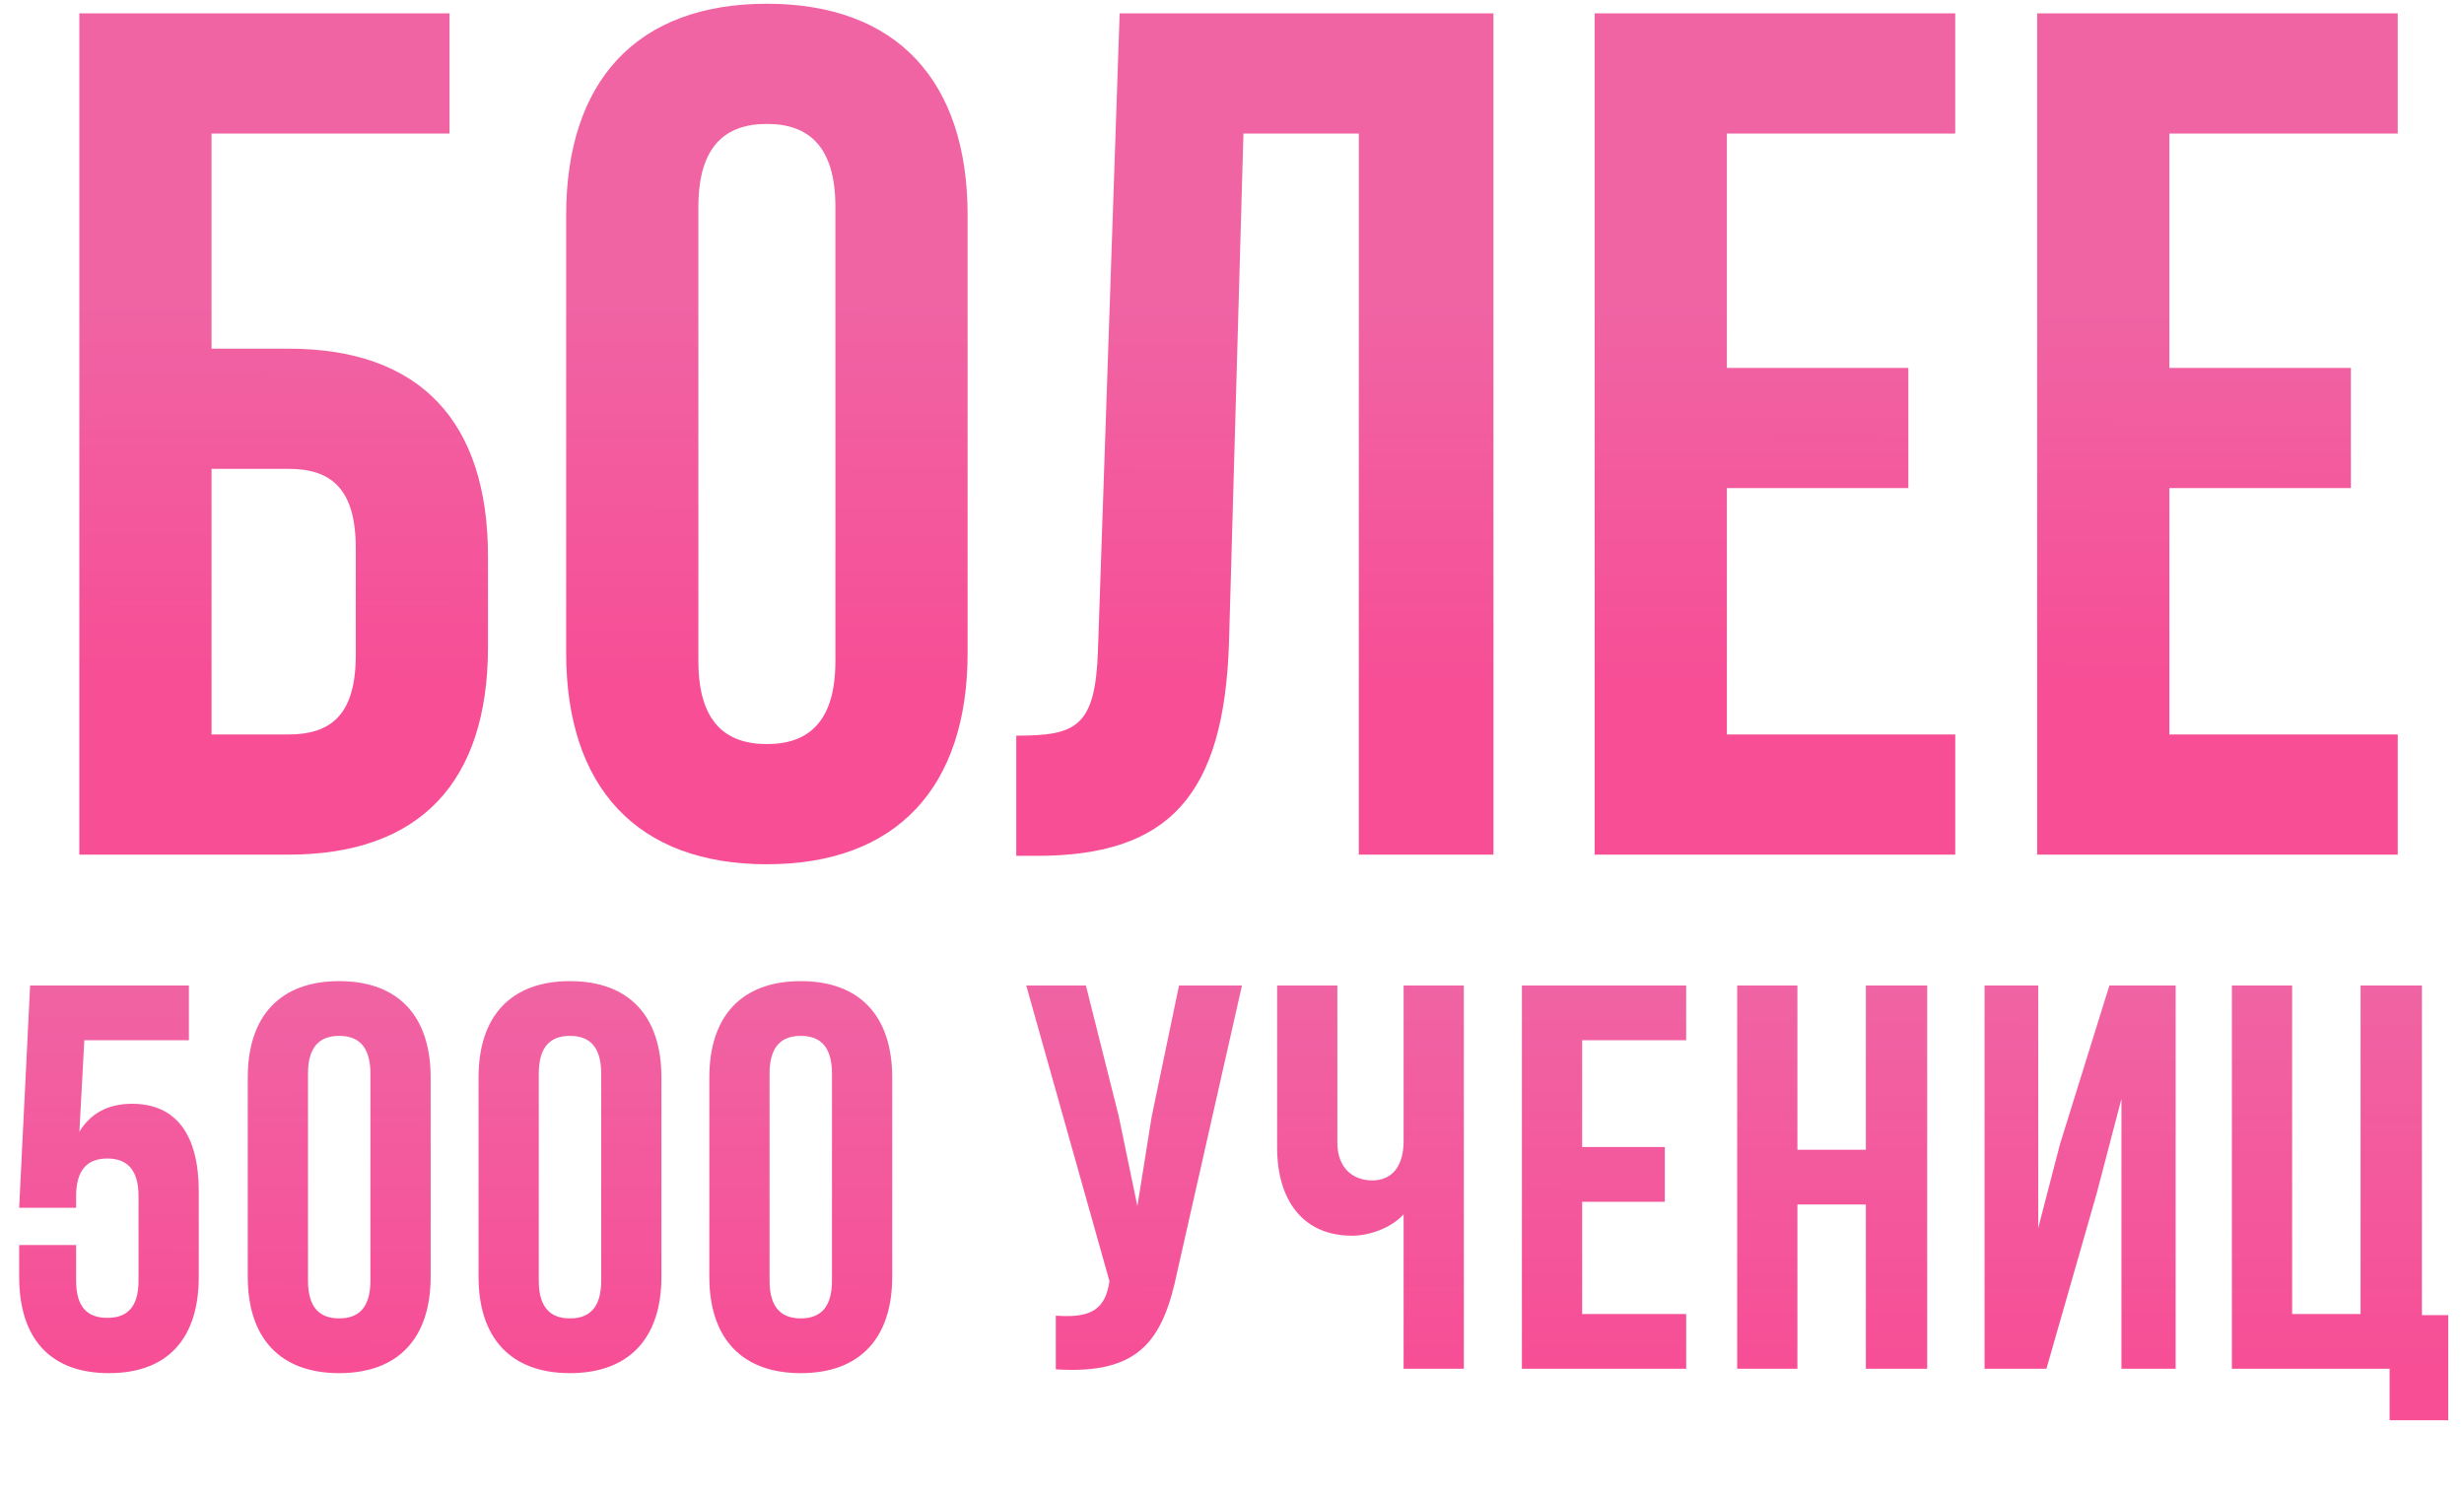 <?xml version="1.0" encoding="UTF-8"?> <svg xmlns="http://www.w3.org/2000/svg" width="369" height="224" viewBox="0 0 369 224" fill="none"> <path d="M11.88 128H43.2C63 128 73.08 117.02 73.08 96.86V83.36C73.08 63.2 63 52.22 43.2 52.22H31.68V20H67.32V2H11.88V128ZM43.2 110H31.68V70.22H43.2C49.5 70.22 53.28 73.1 53.28 82.1V98.12C53.28 107.12 49.5 110 43.2 110ZM84.787 32.24V97.76C84.787 117.92 95.407 129.44 114.847 129.44C134.287 129.44 144.907 117.92 144.907 97.76V32.24C144.907 12.08 134.287 0.56 114.847 0.56C95.407 0.56 84.787 12.08 84.787 32.24ZM104.587 99.02V30.98C104.587 21.98 108.547 18.56 114.847 18.56C121.147 18.56 125.107 21.98 125.107 30.98V99.02C125.107 108.02 121.147 111.44 114.847 111.44C108.547 111.44 104.587 108.02 104.587 99.02ZM152.194 110.18V128.18H155.254C175.054 128.18 183.334 119.18 184.054 96.14L186.214 20H203.494V128H223.654V2H167.674L164.434 97.22C164.074 108.92 161.194 110.18 152.194 110.18ZM258.609 55.1V20H292.809V2H238.809V128H292.809V110H258.609V73.1H285.789V55.1H258.609ZM324.879 55.1V20H359.079V2H305.079V128H359.079V110H324.879V73.1H352.059V55.1H324.879Z" fill="url(#paint0_linear_219_254)"></path> <path d="M11.398 186.468H2.87V191.224C2.87 200.408 7.462 205.656 16.318 205.656C25.174 205.656 29.766 200.408 29.766 191.224V178.432C29.766 169.986 26.404 165.312 19.762 165.312C16.154 165.312 13.53 166.788 11.89 169.494L12.628 155.8H28.29V147.6H4.51L2.87 180.892H11.398V179.17C11.398 175.07 13.202 173.512 16.072 173.512C18.942 173.512 20.746 175.07 20.746 179.17V191.798C20.746 195.898 18.942 197.374 16.072 197.374C13.202 197.374 11.398 195.898 11.398 191.798V186.468ZM37.104 161.376V191.224C37.104 200.408 41.942 205.656 50.798 205.656C59.654 205.656 64.492 200.408 64.492 191.224V161.376C64.492 152.192 59.654 146.944 50.798 146.944C41.942 146.944 37.104 152.192 37.104 161.376ZM46.124 191.798V160.802C46.124 156.702 47.928 155.144 50.798 155.144C53.668 155.144 55.472 156.702 55.472 160.802V191.798C55.472 195.898 53.668 197.456 50.798 197.456C47.928 197.456 46.124 195.898 46.124 191.798ZM71.665 161.376V191.224C71.665 200.408 76.503 205.656 85.359 205.656C94.215 205.656 99.053 200.408 99.053 191.224V161.376C99.053 152.192 94.215 146.944 85.359 146.944C76.503 146.944 71.665 152.192 71.665 161.376ZM80.685 191.798V160.802C80.685 156.702 82.489 155.144 85.359 155.144C88.229 155.144 90.033 156.702 90.033 160.802V191.798C90.033 195.898 88.229 197.456 85.359 197.456C82.489 197.456 80.685 195.898 80.685 191.798ZM106.227 161.376V191.224C106.227 200.408 111.065 205.656 119.921 205.656C128.777 205.656 133.615 200.408 133.615 191.224V161.376C133.615 152.192 128.777 146.944 119.921 146.944C111.065 146.944 106.227 152.192 106.227 161.376ZM115.247 191.798V160.802C115.247 156.702 117.051 155.144 119.921 155.144C122.791 155.144 124.595 156.702 124.595 160.802V191.798C124.595 195.898 122.791 197.456 119.921 197.456C117.051 197.456 115.247 195.898 115.247 191.798ZM176.317 190.404L185.993 147.6H176.563L172.463 167.28L170.331 180.646L167.543 167.198L162.623 147.6H153.685L166.149 191.88L166.067 192.372C165.329 196.554 162.705 197.374 158.113 197.046V205.082C170.659 205.902 174.185 200.736 176.317 190.404ZM219.22 147.6H210.2V170.888C210.2 174.742 208.396 176.792 205.526 176.792C202.656 176.792 200.278 174.988 200.278 171.134V147.6H191.258V171.872C191.258 179.744 195.112 185.074 202.492 185.074C204.952 185.074 208.232 184.008 210.2 181.876V205H219.22V147.6ZM236.935 171.79V155.8H252.515V147.6H227.915V205H252.515V196.8H236.935V179.99H249.317V171.79H236.935ZM269.175 205V180.4H279.425V205H288.609V147.6H279.425V172.2H269.175V147.6H260.155V205H269.175ZM306.465 205L314.009 178.678L317.699 164.574V205H325.817V147.6H315.895L308.515 171.298L305.235 183.926V147.6H297.199V205H306.465ZM334.243 147.6V205H357.859V212.708H366.633V196.964H362.697V147.6H353.513V196.8H343.263V147.6H334.243Z" fill="url(#paint1_linear_219_254)"></path> <defs> <linearGradient id="paint0_linear_219_254" x1="146.059" y1="45" x2="145.861" y2="102.79" gradientUnits="userSpaceOnUse"> <stop stop-color="#F064A4"></stop> <stop offset="1" stop-color="#F74E96"></stop> </linearGradient> <linearGradient id="paint1_linear_219_254" x1="145.098" y1="146" x2="144.894" y2="205.31" gradientUnits="userSpaceOnUse"> <stop stop-color="#F064A4"></stop> <stop offset="1" stop-color="#F74E96"></stop> </linearGradient> </defs> </svg> 
